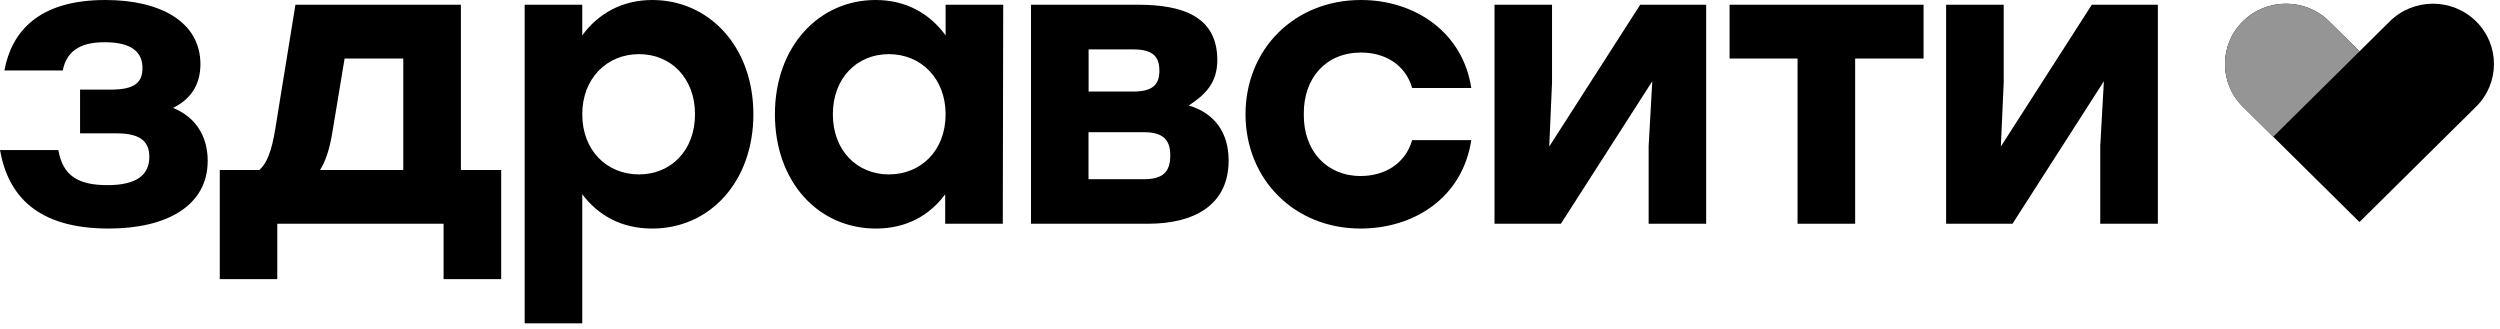 <svg width="296" height="39" viewBox="0 0 296 39" fill="none" xmlns="http://www.w3.org/2000/svg">
<path d="M293.17 2.53C290.35 -0.26 285.77 -0.26 282.95 2.53L279.36 6.08L275.77 2.53C272.95 -0.26 268.37 -0.26 265.55 2.53C262.73 5.32 262.73 9.84 265.55 12.63L269.15 16.19L279.36 26.29L293.17 12.63C295.99 9.84 295.99 5.32 293.17 2.53Z" fill="black"/>
<path d="M24.59 19.04C24.59 24.37 19.73 27.06 12.87 27.06C4.33 27.06 0.95 23.1 0 17.77H6.91C7.43 20.83 9.29 21.92 12.73 21.92C16.2 21.92 17.68 20.69 17.68 18.57C17.68 17.02 16.92 15.79 13.87 15.79H9.48V10.61H13.15C16.01 10.61 16.87 9.71 16.87 8.06C16.87 6.27 15.73 5 12.39 5C10.05 5 7.96 5.66 7.43 8.34H0.52C1.38 3.77 4.52 0 12.49 0C19.06 0 23.73 2.64 23.73 7.59C23.73 10.23 22.4 11.83 20.49 12.78C23.07 13.81 24.59 16.03 24.59 19.04Z" fill="black"/>
<path d="M59.34 20.13V33.05H52.52V26.49H32.83V33.05H26.02V20.13H30.689C31.599 19.38 32.169 17.87 32.599 15.23L34.98 0.56H54.569V20.13H59.34ZM47.749 20.13V6.93H40.8L39.37 15.56C39.029 17.68 38.55 19.09 37.889 20.13H47.749Z" fill="black"/>
<path d="M89.2 13.53C89.2 21.5 84.05 27.06 77.23 27.06C73.51 27.06 70.8 25.46 68.94 23V38.28H62.12V0.56H68.94V4.19C70.75 1.7 73.56 0 77.23 0C83.95 0 89.2 5.51 89.2 13.53ZM82.29 13.53C82.29 9.29 79.48 6.41 75.66 6.41C71.85 6.41 68.94 9.29 68.94 13.53C68.94 17.82 71.85 20.65 75.66 20.65C79.43 20.65 82.29 17.82 82.29 13.53Z" fill="black"/>
<path d="M118.78 0.56L118.73 26.49H111.91V23C110.1 25.46 107.38 27.06 103.71 27.06C96.85 27.06 91.75 21.5 91.75 13.53C91.75 5.51 96.95 0 103.67 0C107.39 0 110.15 1.7 111.96 4.19V0.56H118.78ZM111.96 13.53C111.96 9.29 109.05 6.41 105.24 6.41C101.42 6.41 98.61 9.29 98.61 13.53C98.61 17.82 101.47 20.65 105.24 20.65C109.05 20.65 111.96 17.82 111.96 13.53Z" fill="black"/>
<path d="M145.47 19C145.47 24.33 141.32 26.49 135.94 26.49H122.07V0.56H134.74C139.99 0.56 144.13 1.93 144.13 7.12C144.13 9.81 142.7 11.22 140.75 12.49C143.8 13.39 145.47 15.7 145.47 19ZM134.17 5.85H128.89V10.84H134.17C136.51 10.84 137.27 9.99 137.27 8.39C137.27 6.69 136.51 5.85 134.17 5.85ZM138.56 18.39C138.56 16.55 137.7 15.65 135.41 15.65H128.88V21.22H135.41C137.8 21.22 138.56 20.27 138.56 18.39Z" fill="black"/>
<path d="M147.47 13.53C147.47 5.84 153.23 0 161.14 0C167.53 0 173.2 3.82 174.2 10.42H167.2C166.38 7.59 163.91 6.22 161.14 6.22C156.99 6.22 154.32 9.24 154.37 13.53C154.32 17.87 157.09 20.84 161.09 20.84C163.91 20.84 166.38 19.42 167.2 16.59H174.2C173.16 23.43 167.39 27.06 161.09 27.06C153.23 27.06 147.47 21.21 147.47 13.53Z" fill="black"/>
<path d="M202.01 0.56V26.49H195.2V17.3L195.63 9.62L184.81 26.49H176.95V0.56H183.76V9.76L183.43 17.35L194.2 0.56H202.01Z" fill="black"/>
<path d="M227.75 6.93H219.65V26.49H212.83V6.93H204.78V0.56H219.65H227.75V6.93Z" fill="black"/>
<path d="M255.49 0.56V26.49H248.67V17.3L249.1 9.62L238.28 26.49H230.42V0.56H237.24V9.76L236.9 17.35L247.67 0.56H255.49Z" fill="black"/>
<path d="M269.15 16.19L265.55 12.64C262.73 9.85 262.73 5.32 265.55 2.53C268.37 -0.26 272.95 -0.26 275.77 2.53L279.36 6.09L269.15 16.19Z" fill="#959595"/>
</svg>
